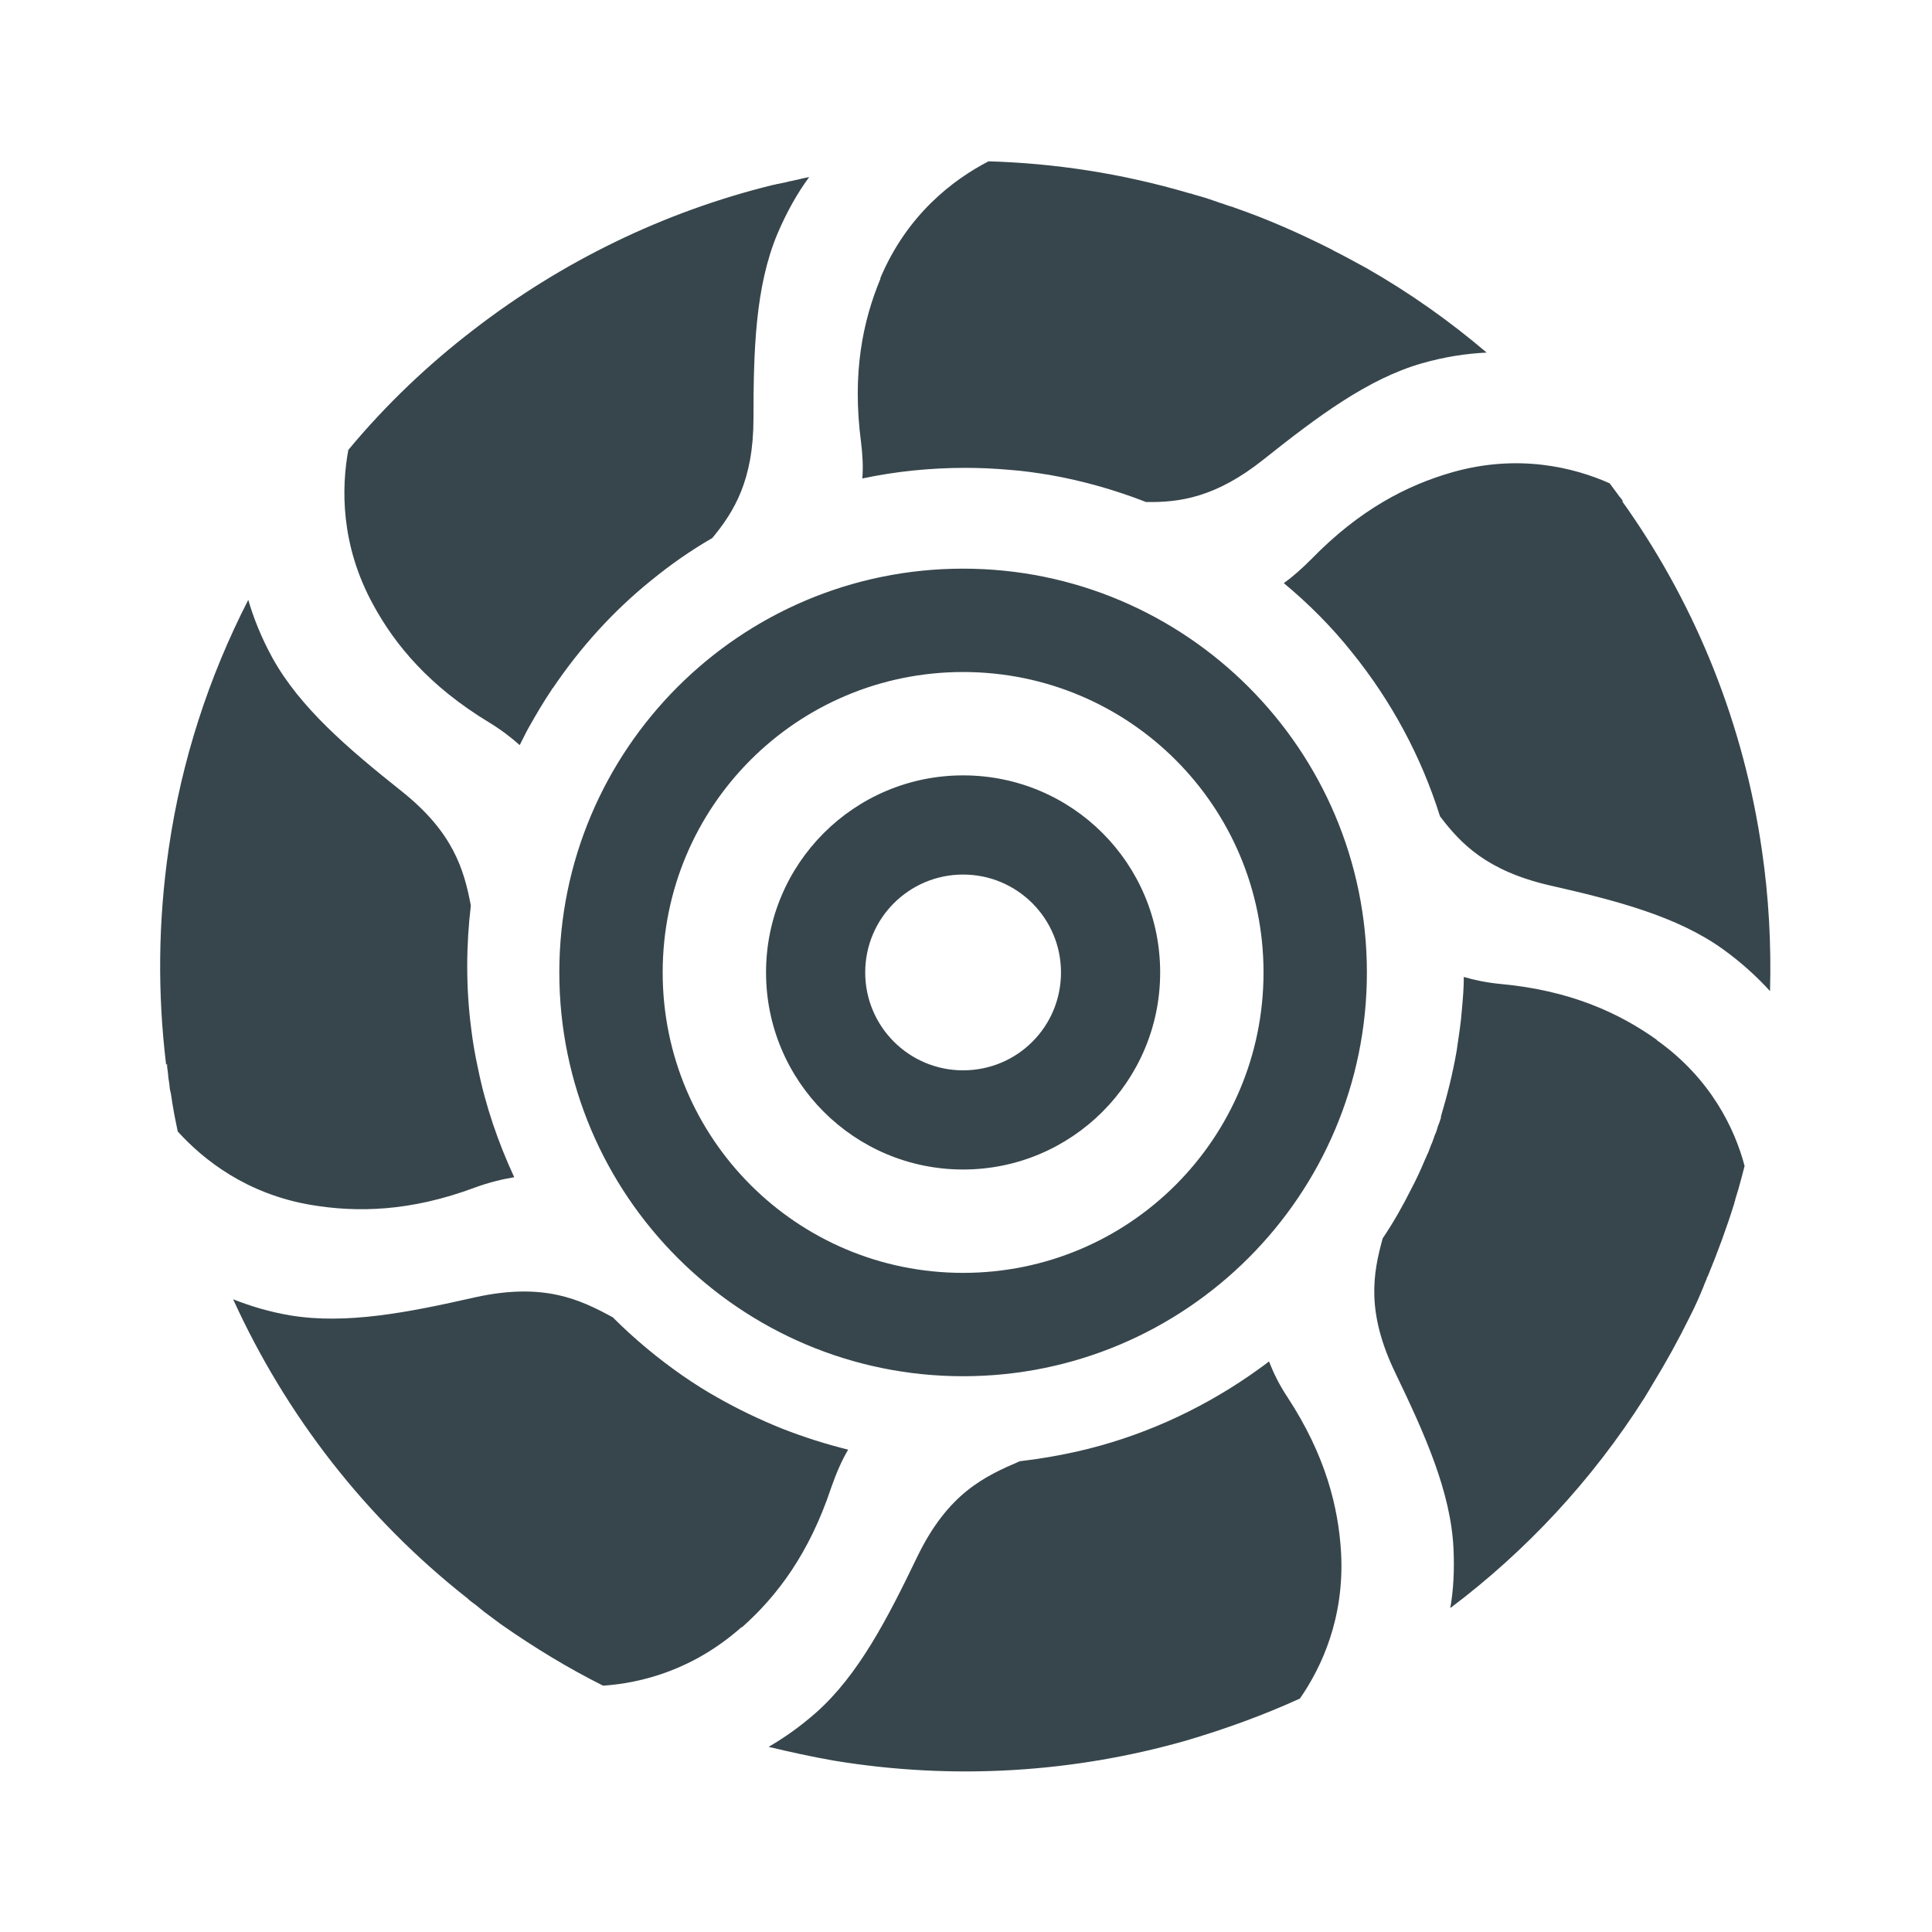 <svg id="Layer_1" xmlns="http://www.w3.org/2000/svg" viewBox="0 0 60 60"><path d="m27.35,8.64c-.56,1.34-.89,2.96-.61,5.09.05.41.07.78.04,1.13,1.03-.22,2.11-.33,3.2-.33.45,0,.9.02,1.35.06h0c.43.03.84.09,1.27.16h0c1.03.18,2.04.47,2.99.84,1.04.02,2.17-.14,3.65-1.32,1.66-1.32,3.24-2.51,4.93-2.99h0c.7-.2,1.37-.3,2-.33-1.14-.97-2.38-1.85-3.71-2.61h0c-.35-.19-.69-.38-1.05-.56h0s-.03-.02-.05-.03c-.97-.49-1.98-.94-3.02-1.3-.04-.02-.08-.03-.12-.04-.11-.03-.22-.08-.33-.11-.08-.03-.15-.05-.23-.08s-.16-.05-.24-.08c-.11-.03-.23-.07-.35-.1-.04-.02-.1-.03-.14-.04-2.07-.61-4.16-.93-6.23-.99-1.08.56-2.53,1.64-3.37,3.65Zm24.1,23.65c-1.18-.84-2.69-1.53-4.83-1.73-.43-.04-.82-.12-1.16-.22,0,.35-.03.69-.06,1.02h0c-.03.42-.1.84-.16,1.26h0c-.12.7-.29,1.38-.49,2.05,0,.02,0,.03,0,.04-.03.09-.05.17-.09.25,0,.03-.03.07-.03.11-.02.06-.04.12-.07.18-.02.04-.03.1-.05.14-.02.05-.03.1-.06.15-.02.05-.04.1-.06.16-.02.04-.03.1-.06.14-.02.05-.04.1-.07.16-.13.31-.27.62-.43.92h0c-.27.54-.56,1.05-.89,1.54-.3,1.09-.52,2.28.39,4.17.92,1.91,1.73,3.71,1.81,5.47.03.66,0,1.27-.1,1.84,2.34-1.76,4.4-3.96,6.03-6.53h0c.1-.16.18-.3.27-.45.41-.67.79-1.36,1.14-2.07h0c.16-.31.3-.63.43-.95.03-.09.07-.16.1-.25,0-.02,0-.03.02-.04.31-.75.59-1.51.83-2.28,0-.04.03-.08.03-.12.03-.11.07-.22.1-.33.03-.1.05-.19.08-.29.02-.06.03-.13.05-.19.02-.08.04-.16.06-.23-.3-1.14-1.04-2.71-2.73-3.91ZM10.82,13.96c-.22,1.18-.25,2.96.77,4.82.69,1.27,1.76,2.54,3.59,3.65.38.23.69.47.96.71.1-.19.19-.39.3-.58h0c.22-.39.45-.78.7-1.15,0-.02.02-.03.03-.04.85-1.26,1.88-2.4,3.06-3.35h0c.6-.49,1.23-.93,1.89-1.31.68-.82,1.28-1.8,1.28-3.72,0-2.12.06-4.09.74-5.72h0c.29-.68.62-1.27.99-1.77-.1.02-.22.04-.32.07-.03,0-.06.02-.1.02-.1.03-.21.04-.3.07-.08.02-.16.03-.24.05-.05,0-.1.03-.15.03-3.43.84-6.59,2.4-9.3,4.49h0c-1.41,1.08-2.73,2.33-3.9,3.74Zm39.58,1.6s-.06-.09-.1-.13c-.1-.14-.21-.28-.31-.42-1.1-.49-2.84-.93-4.9-.34-1.39.4-2.86,1.15-4.36,2.69-.3.3-.58.55-.86.75.77.64,1.48,1.35,2.11,2.14h0c1.23,1.52,2.16,3.25,2.74,5.1.65.86,1.46,1.69,3.38,2.14,2.07.47,3.98.96,5.41,1.99h0c.57.41,1.05.85,1.46,1.3.04-1.47-.04-2.92-.25-4.36-.56-3.91-2.02-7.52-4.17-10.61-.06-.08-.11-.16-.17-.24Zm-10.03,37.19c.68-.98,1.38-2.5,1.28-4.5-.08-1.45-.49-3.06-1.66-4.85-.26-.39-.44-.76-.58-1.12-.2.16-.41.3-.62.45h0c-1.59,1.09-3.4,1.91-5.35,2.35h0c-.58.13-1.17.23-1.77.3-1.09.47-2.23.99-3.19,2.98-.92,1.91-1.82,3.66-3.14,4.83h0c-.49.43-.97.77-1.47,1.06.67.16,1.35.31,2.04.43h0c3.71.61,7.43.37,10.91-.62h0c1.22-.36,2.41-.79,3.55-1.31Zm-17.32-2.22c1.08-.96,2.08-2.28,2.76-4.32.16-.46.33-.85.53-1.19-.69-.17-1.38-.39-2.07-.66-.69-.28-1.36-.6-1.99-.96h0c-.36-.2-.72-.43-1.07-.67h0c-.79-.55-1.51-1.15-2.18-1.82-1.03-.56-2.15-1.09-4.28-.62-2.07.47-4,.85-5.74.56h0c-.65-.11-1.24-.29-1.77-.5,1.63,3.58,4.1,6.79,7.28,9.29,0,0,.03.02.03.03.1.09.22.16.32.25.05.04.11.09.16.13.07.05.13.1.2.15.1.08.21.15.31.23.03.02.04.03.07.05.99.69,2.04,1.33,3.12,1.87,1.19-.08,2.8-.49,4.29-1.81ZM5.19,33.04s0,.06,0,.09c.02.11.03.23.04.35.02.1.03.19.04.29,0,.05.02.1.03.16.03.14.04.29.07.43h0c.04.27.1.52.15.78.81.89,2.14,1.94,4.14,2.28,1.43.24,3.08.21,5.09-.54.44-.16.85-.26,1.22-.32-.5-1.08-.89-2.21-1.13-3.4h0c-.09-.41-.16-.82-.21-1.24-.08-.62-.12-1.26-.12-1.91s.04-1.27.11-1.87v-.03c-.21-1.1-.54-2.26-2.15-3.54-1.66-1.32-3.16-2.6-4.01-4.14-.34-.62-.58-1.22-.75-1.8-1.22,2.38-2.07,4.97-2.47,7.72h0c-.33,2.26-.35,4.51-.08,6.72Zm24.72-15.38c-6.93,0-12.54,5.62-12.54,12.54s5.62,12.54,12.54,12.54,12.54-5.62,12.54-12.54-5.62-12.54-12.54-12.54Zm0,21.87c-5.16,0-9.33-4.17-9.33-9.33s4.17-9.33,9.33-9.33,9.33,4.17,9.33,9.33-4.17,9.33-9.33,9.33Zm0-15.45c-3.38,0-6.12,2.74-6.12,6.12s2.74,6.12,6.12,6.12,6.12-2.74,6.12-6.12-2.73-6.12-6.12-6.12Zm0,9.16c-1.68,0-3.04-1.36-3.04-3.04s1.36-3.04,3.04-3.04,3.04,1.36,3.04,3.04-1.35,3.04-3.04,3.04Z" fill="#37464c"/></svg>